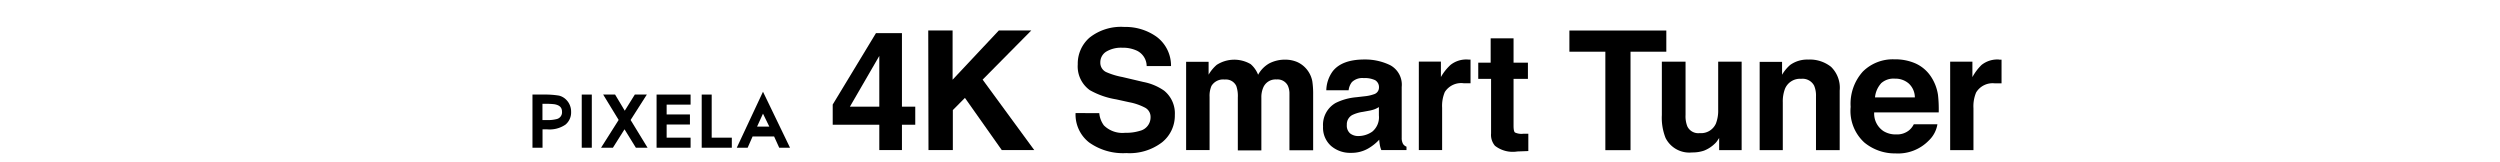 <svg id="layer" data-name="layer" xmlns="http://www.w3.org/2000/svg" viewBox="0 0 308 20"><path d="M112.76,15.37h-1.64v3.12h-2.79V15.37h-5.74V12.88l5.33-8.8h3.2v9.06h1.64Zm-4.43-2.23V6.89l-3.62,6.25Z"/><path d="M114.36,3.75h3V9.82l5.7-6.07h4l-6,6.06,6.36,8.68h-4l-4.54-6.43-1.49,1.5v4.93h-3Z"/><path d="M135.43,13.94a3,3,0,0,0,.57,1.51,3.25,3.25,0,0,0,2.62.91,5.66,5.66,0,0,0,1.81-.24,1.71,1.71,0,0,0,1.32-1.71,1.28,1.28,0,0,0-.65-1.13,7,7,0,0,0-2-.69l-1.59-.35a9.78,9.78,0,0,1-3.24-1.13,3.6,3.6,0,0,1-1.49-3.19,4.24,4.24,0,0,1,1.46-3.29,6.23,6.23,0,0,1,4.28-1.31,6.59,6.59,0,0,1,4,1.23,4.43,4.43,0,0,1,1.75,3.59h-3a2.13,2.13,0,0,0-1.19-1.89,4.08,4.08,0,0,0-1.84-.37,3.52,3.52,0,0,0-1.95.48,1.54,1.54,0,0,0-.73,1.34,1.26,1.26,0,0,0,.72,1.18,9,9,0,0,0,2,.61l2.59.61a6.64,6.64,0,0,1,2.55,1.07,3.6,3.6,0,0,1,1.32,3,4.22,4.22,0,0,1-1.57,3.36,6.58,6.58,0,0,1-4.41,1.33,7.19,7.19,0,0,1-4.58-1.31,4.36,4.36,0,0,1-1.67-3.62Z"/><path d="M159.79,7.63a3.21,3.21,0,0,1,1.27,1,3.26,3.26,0,0,1,.62,1.4,10.47,10.47,0,0,1,.1,1.61l0,6.87h-2.92V11.55a2.34,2.34,0,0,0-.2-1,1.42,1.42,0,0,0-1.4-.76,1.64,1.64,0,0,0-1.63,1,3,3,0,0,0-.23,1.25v6.49H152.5V12a3.73,3.73,0,0,0-.19-1.41,1.41,1.41,0,0,0-1.42-.79,1.68,1.68,0,0,0-1.64.79,3.1,3.1,0,0,0-.23,1.34v6.56h-2.89V7.61h2.77V9.2a4.73,4.73,0,0,1,1-1.21,4,4,0,0,1,4.18-.09A3.32,3.32,0,0,1,155,9.21a3.56,3.56,0,0,1,1.39-1.41,4.22,4.22,0,0,1,2-.45A3.74,3.74,0,0,1,159.79,7.63Z"/><path d="M168.13,11.86a4.71,4.71,0,0,0,1.14-.25.86.86,0,0,0,.62-.81,1,1,0,0,0-.47-.92A3,3,0,0,0,168,9.62a1.84,1.84,0,0,0-1.45.5,2,2,0,0,0-.4,1h-2.75a4.13,4.13,0,0,1,.8-2.35q1.14-1.44,3.9-1.44a7,7,0,0,1,3.19.71,2.73,2.73,0,0,1,1.4,2.68v5c0,.35,0,.77,0,1.26a1.48,1.48,0,0,0,.17.76.89.89,0,0,0,.42.33v.42h-3.1a2.67,2.67,0,0,1-.18-.62,5.42,5.42,0,0,1-.08-.66,5.82,5.82,0,0,1-1.37,1.09,4.09,4.09,0,0,1-2.09.53,3.6,3.6,0,0,1-2.46-.84,3,3,0,0,1-1-2.4,3.1,3.1,0,0,1,1.56-2.91,7.1,7.1,0,0,1,2.52-.7Zm1.75,1.33a2.93,2.93,0,0,1-.56.28,4.62,4.62,0,0,1-.76.19l-.65.12a4.39,4.39,0,0,0-1.31.39,1.3,1.3,0,0,0-.67,1.21,1.26,1.26,0,0,0,.41,1.06,1.6,1.6,0,0,0,1,.32,3,3,0,0,0,1.72-.54,2.29,2.29,0,0,0,.82-2Z"/><path d="M180.92,7.34h.25v2.92l-.49,0h-.33A2.38,2.38,0,0,0,178,11.34a4.37,4.37,0,0,0-.33,1.94v5.21h-2.87V7.59h2.72v1.9A6.19,6.19,0,0,1,178.7,8a3.13,3.13,0,0,1,2.08-.67Z"/><path d="M182.12,9.72v-2h1.53v-3h2.82v3h1.77v2h-1.77v5.76c0,.45.05.73.17.84a1.88,1.88,0,0,0,1,.16H188l.29,0v2.13l-1.35.05a3.57,3.57,0,0,1-2.76-.7,2.07,2.07,0,0,1-.48-1.51V9.72Z"/><path d="M205.29,3.76V6.37h-4.41V18.5h-3.1V6.37h-4.43V3.76Z"/><path d="M207.66,7.6v6.57a3.37,3.37,0,0,0,.22,1.4,1.49,1.49,0,0,0,1.52.83,2,2,0,0,0,2-1.18,4.37,4.37,0,0,0,.28-1.69V7.6h2.89V18.5h-2.77V17l-.2.3a2,2,0,0,1-.38.44,3.94,3.94,0,0,1-1.29.82,4.35,4.35,0,0,1-1.46.22A3.27,3.27,0,0,1,205.2,17a6.72,6.72,0,0,1-.46-2.83V7.6Z"/><path d="M225.58,8.23a3.6,3.6,0,0,1,1.07,2.93V18.5h-2.92V11.87a3.1,3.1,0,0,0-.23-1.32,1.61,1.61,0,0,0-1.59-.84,2,2,0,0,0-2,1.23,4.36,4.36,0,0,0-.27,1.66v5.9h-2.85V7.62h2.76V9.21a4.89,4.89,0,0,1,1-1.21,3.61,3.61,0,0,1,2.22-.66A4.2,4.2,0,0,1,225.58,8.23Z"/><path d="M236,7.82a4.5,4.5,0,0,1,1.89,1.61,5.56,5.56,0,0,1,.87,2.26,15.51,15.51,0,0,1,.09,2.16H230.9a2.59,2.59,0,0,0,1.14,2.3,2.83,2.83,0,0,0,1.57.41,2.36,2.36,0,0,0,1.58-.5,2.29,2.29,0,0,0,.59-.75h2.91a3.54,3.54,0,0,1-1.06,2,5.28,5.28,0,0,1-4.1,1.59,5.91,5.91,0,0,1-3.84-1.34A5.27,5.27,0,0,1,228,13.17a5.92,5.92,0,0,1,1.5-4.35,5.24,5.24,0,0,1,3.9-1.51A6.19,6.19,0,0,1,236,7.82Zm-4.26,2.46A3,3,0,0,0,231,12h4.91a2.34,2.34,0,0,0-.76-1.72,2.5,2.5,0,0,0-1.69-.59A2.27,2.27,0,0,0,231.73,10.28Z"/><path d="M246.35,7.35h.24v2.92l-.48,0h-.34a2.37,2.37,0,0,0-2.31,1.12,4.37,4.37,0,0,0-.33,1.94V18.5h-2.87V7.6H243V9.5A6.19,6.19,0,0,1,244.13,8a3.13,3.13,0,0,1,2.08-.67Z"/><polygon points="86.45 11.65 86.45 18.2 90.16 18.2 90.16 16.96 87.68 16.96 87.68 11.65 86.45 11.65"/><polygon points="85.08 12.89 85.08 11.65 80.89 11.65 80.89 18.2 85.08 18.2 85.08 16.96 82.13 16.96 82.13 15.34 85 15.34 85 14.1 82.13 14.1 82.13 12.89 85.08 12.89"/><rect x="71.67" y="11.65" width="1.24" height="6.55"/><polygon points="77.7 14.77 79.69 11.65 78.21 11.65 76.97 13.64 75.78 11.65 74.31 11.65 76.22 14.78 76.21 14.79 74.05 18.2 75.51 18.2 76.94 15.93 78.34 18.2 79.78 18.2 77.69 14.78 77.7 14.77"/><path d="M69.67,15.35a1.94,1.94,0,0,0,.69-1.57,2.06,2.06,0,0,0-.64-1.53,1.88,1.88,0,0,0-.85-.47A10.49,10.49,0,0,0,67,11.65h-1.4V18.2h1.24V15.93h.51A3.44,3.44,0,0,0,69.67,15.35Zm-2.84-.56v-2h.37a8.68,8.68,0,0,1,1.09.05c.65.11.95.4.95.93a.85.85,0,0,1-.62.89,4.43,4.43,0,0,1-1.35.13Z"/><path d="M94,11.3l-3.23,6.9h1.34l.61-1.39h2.65L96,18.2h1.33ZM94,14v0l.78,1.6H93.27Z"/></svg>